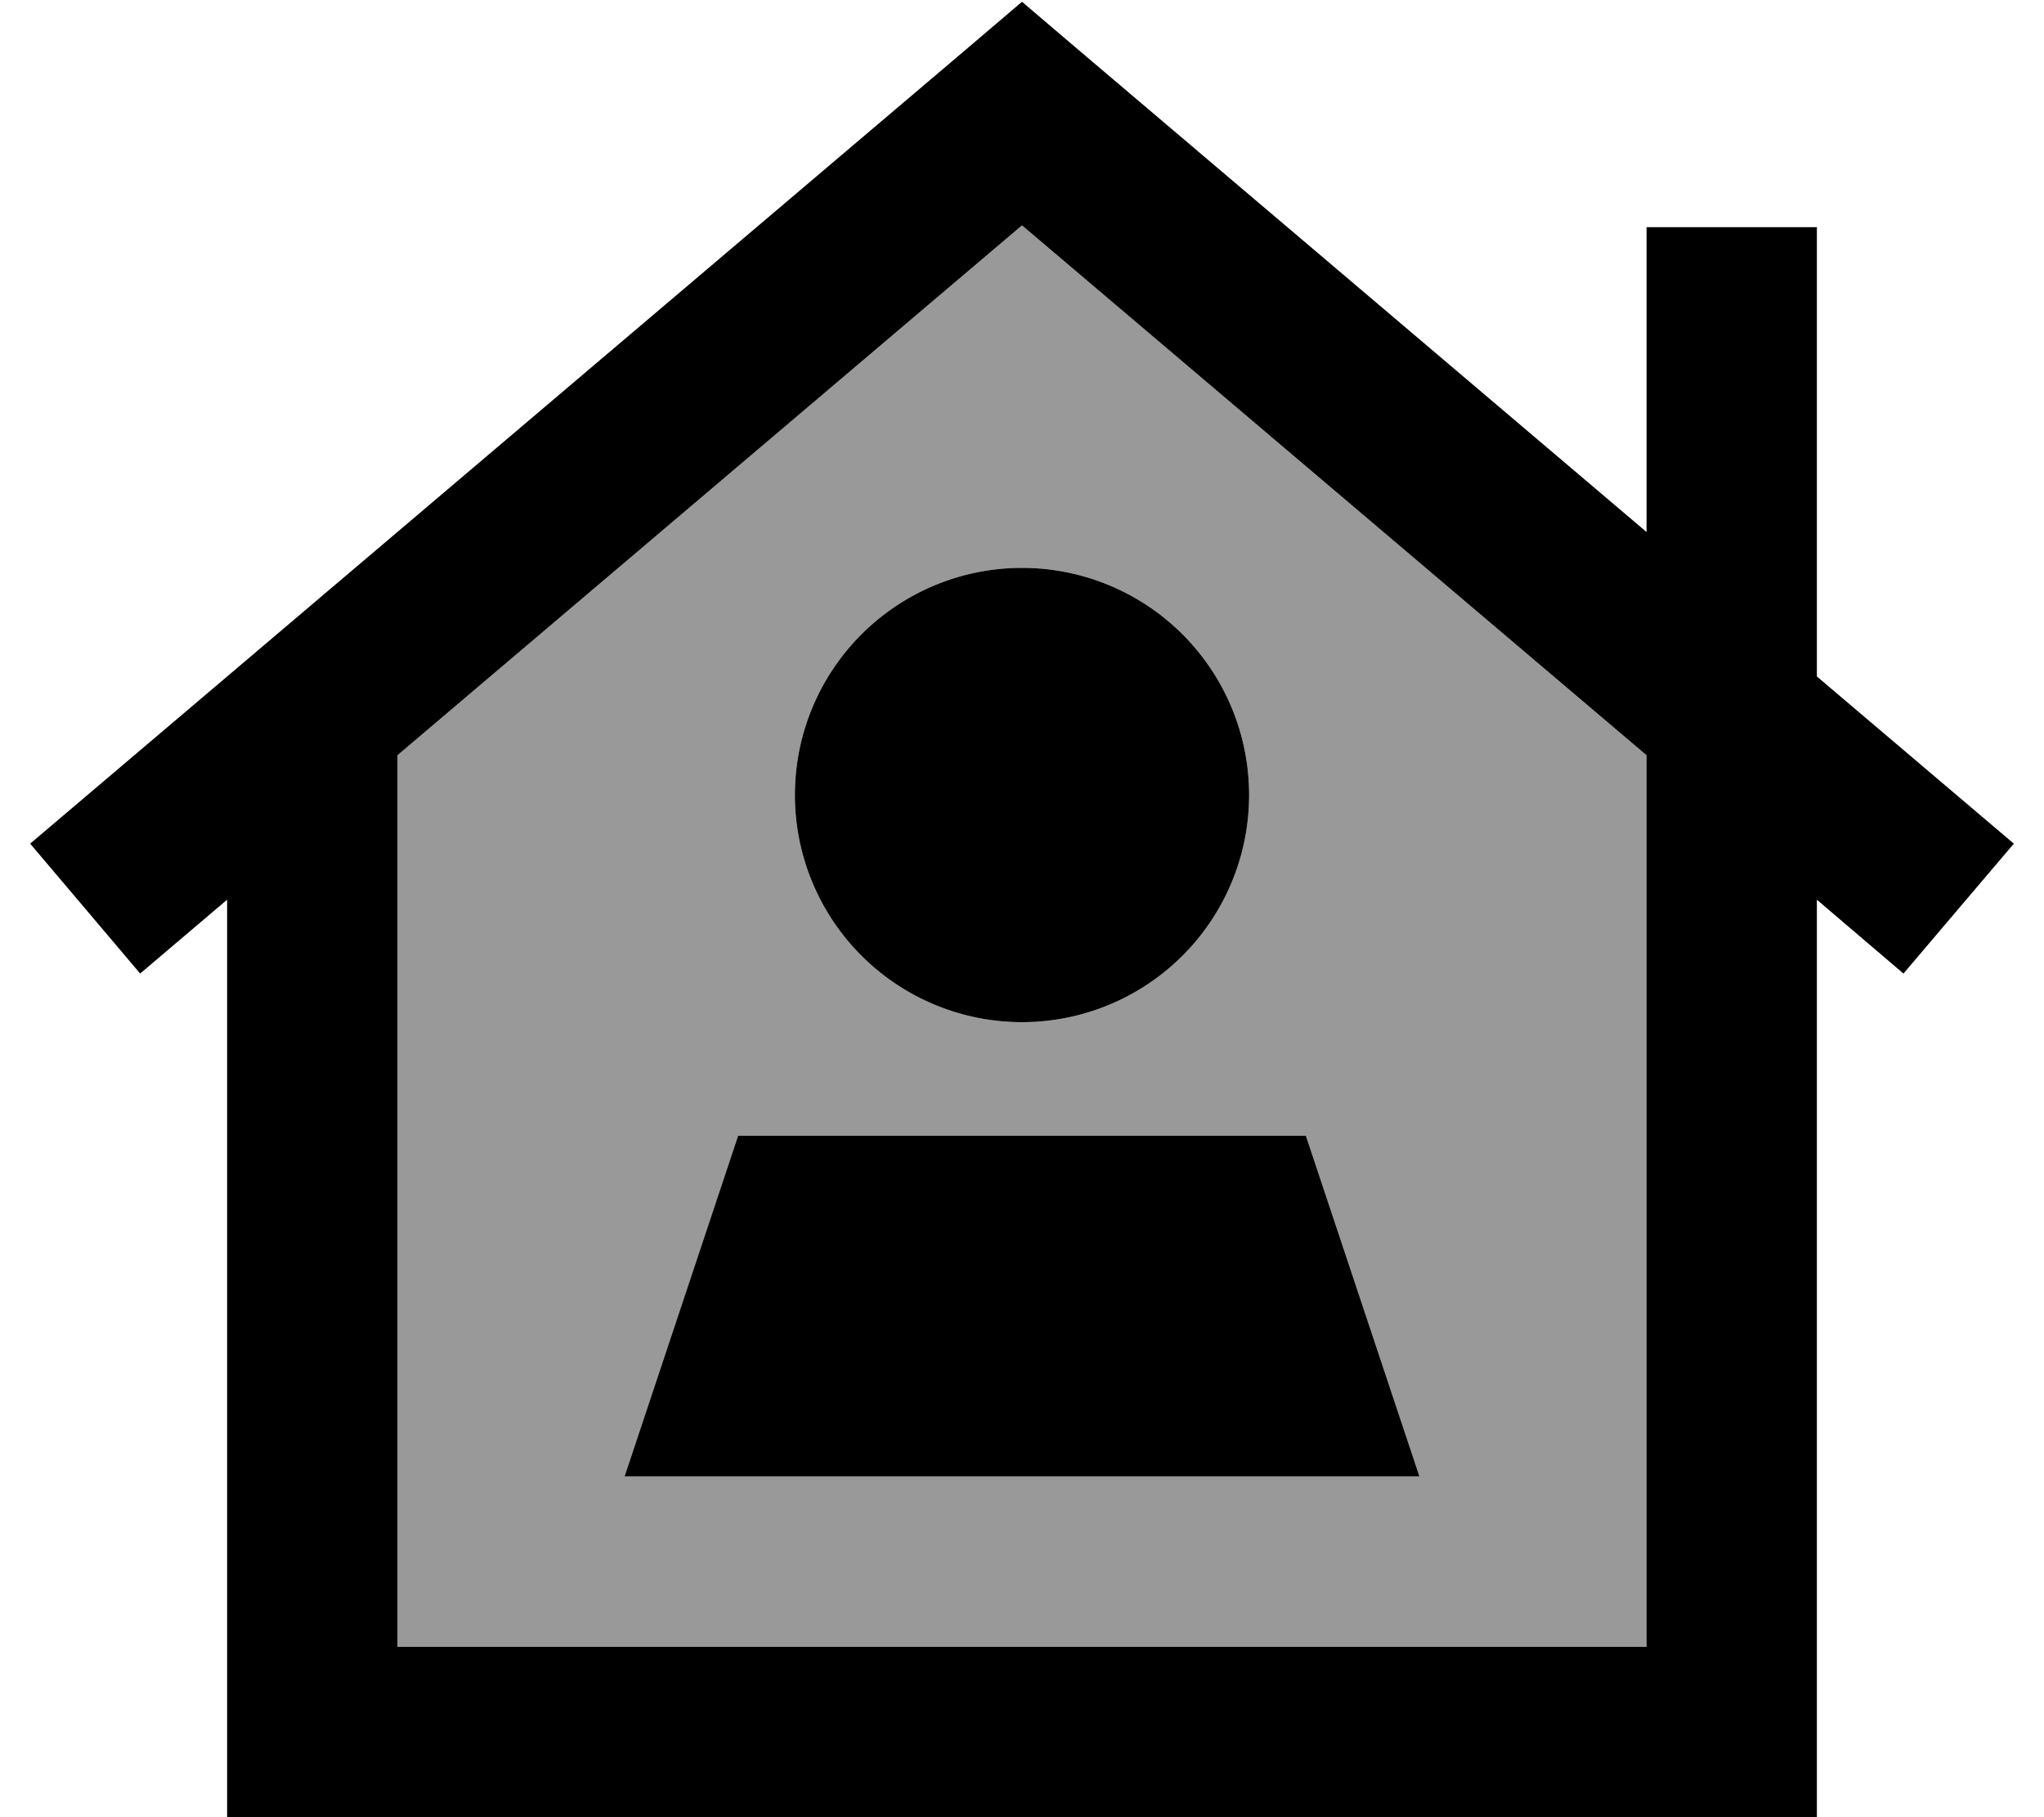 <svg xmlns="http://www.w3.org/2000/svg" viewBox="0 0 576 512"><!--! Font Awesome Pro 6.7.2 by @fontawesome - https://fontawesome.com License - https://fontawesome.com/license (Commercial License) Copyright 2024 Fonticons, Inc. --><defs><style>.fa-secondary{opacity:.4}</style></defs><path class="fa-secondary" d="M112 212.8L112 464l352 0 0-251.2L288 63.5 112 212.8zM176 416l32-96 160 0 32 96-224 0zM352 224a64 64 0 1 1 -128 0 64 64 0 1 1 128 0z"/><path class="fa-primary" d="M288 .5l15.5 13.2L464 149.9 464 88l0-24 48 0 0 24 0 96 0 6.6 55.5 47.1-31.1 36.6L512 253.5 512 488l0 24-24 0L88 512l-24 0 0-24 0-234.5L39.5 274.3 8.5 237.7l264-224L288 .5zm0 63L112 212.8 112 464l352 0 0-251.2L288 63.5zm0 96.5a64 64 0 1 1 0 128 64 64 0 1 1 0-128zM208 320l160 0 32 96-224 0 32-96z"/></svg>